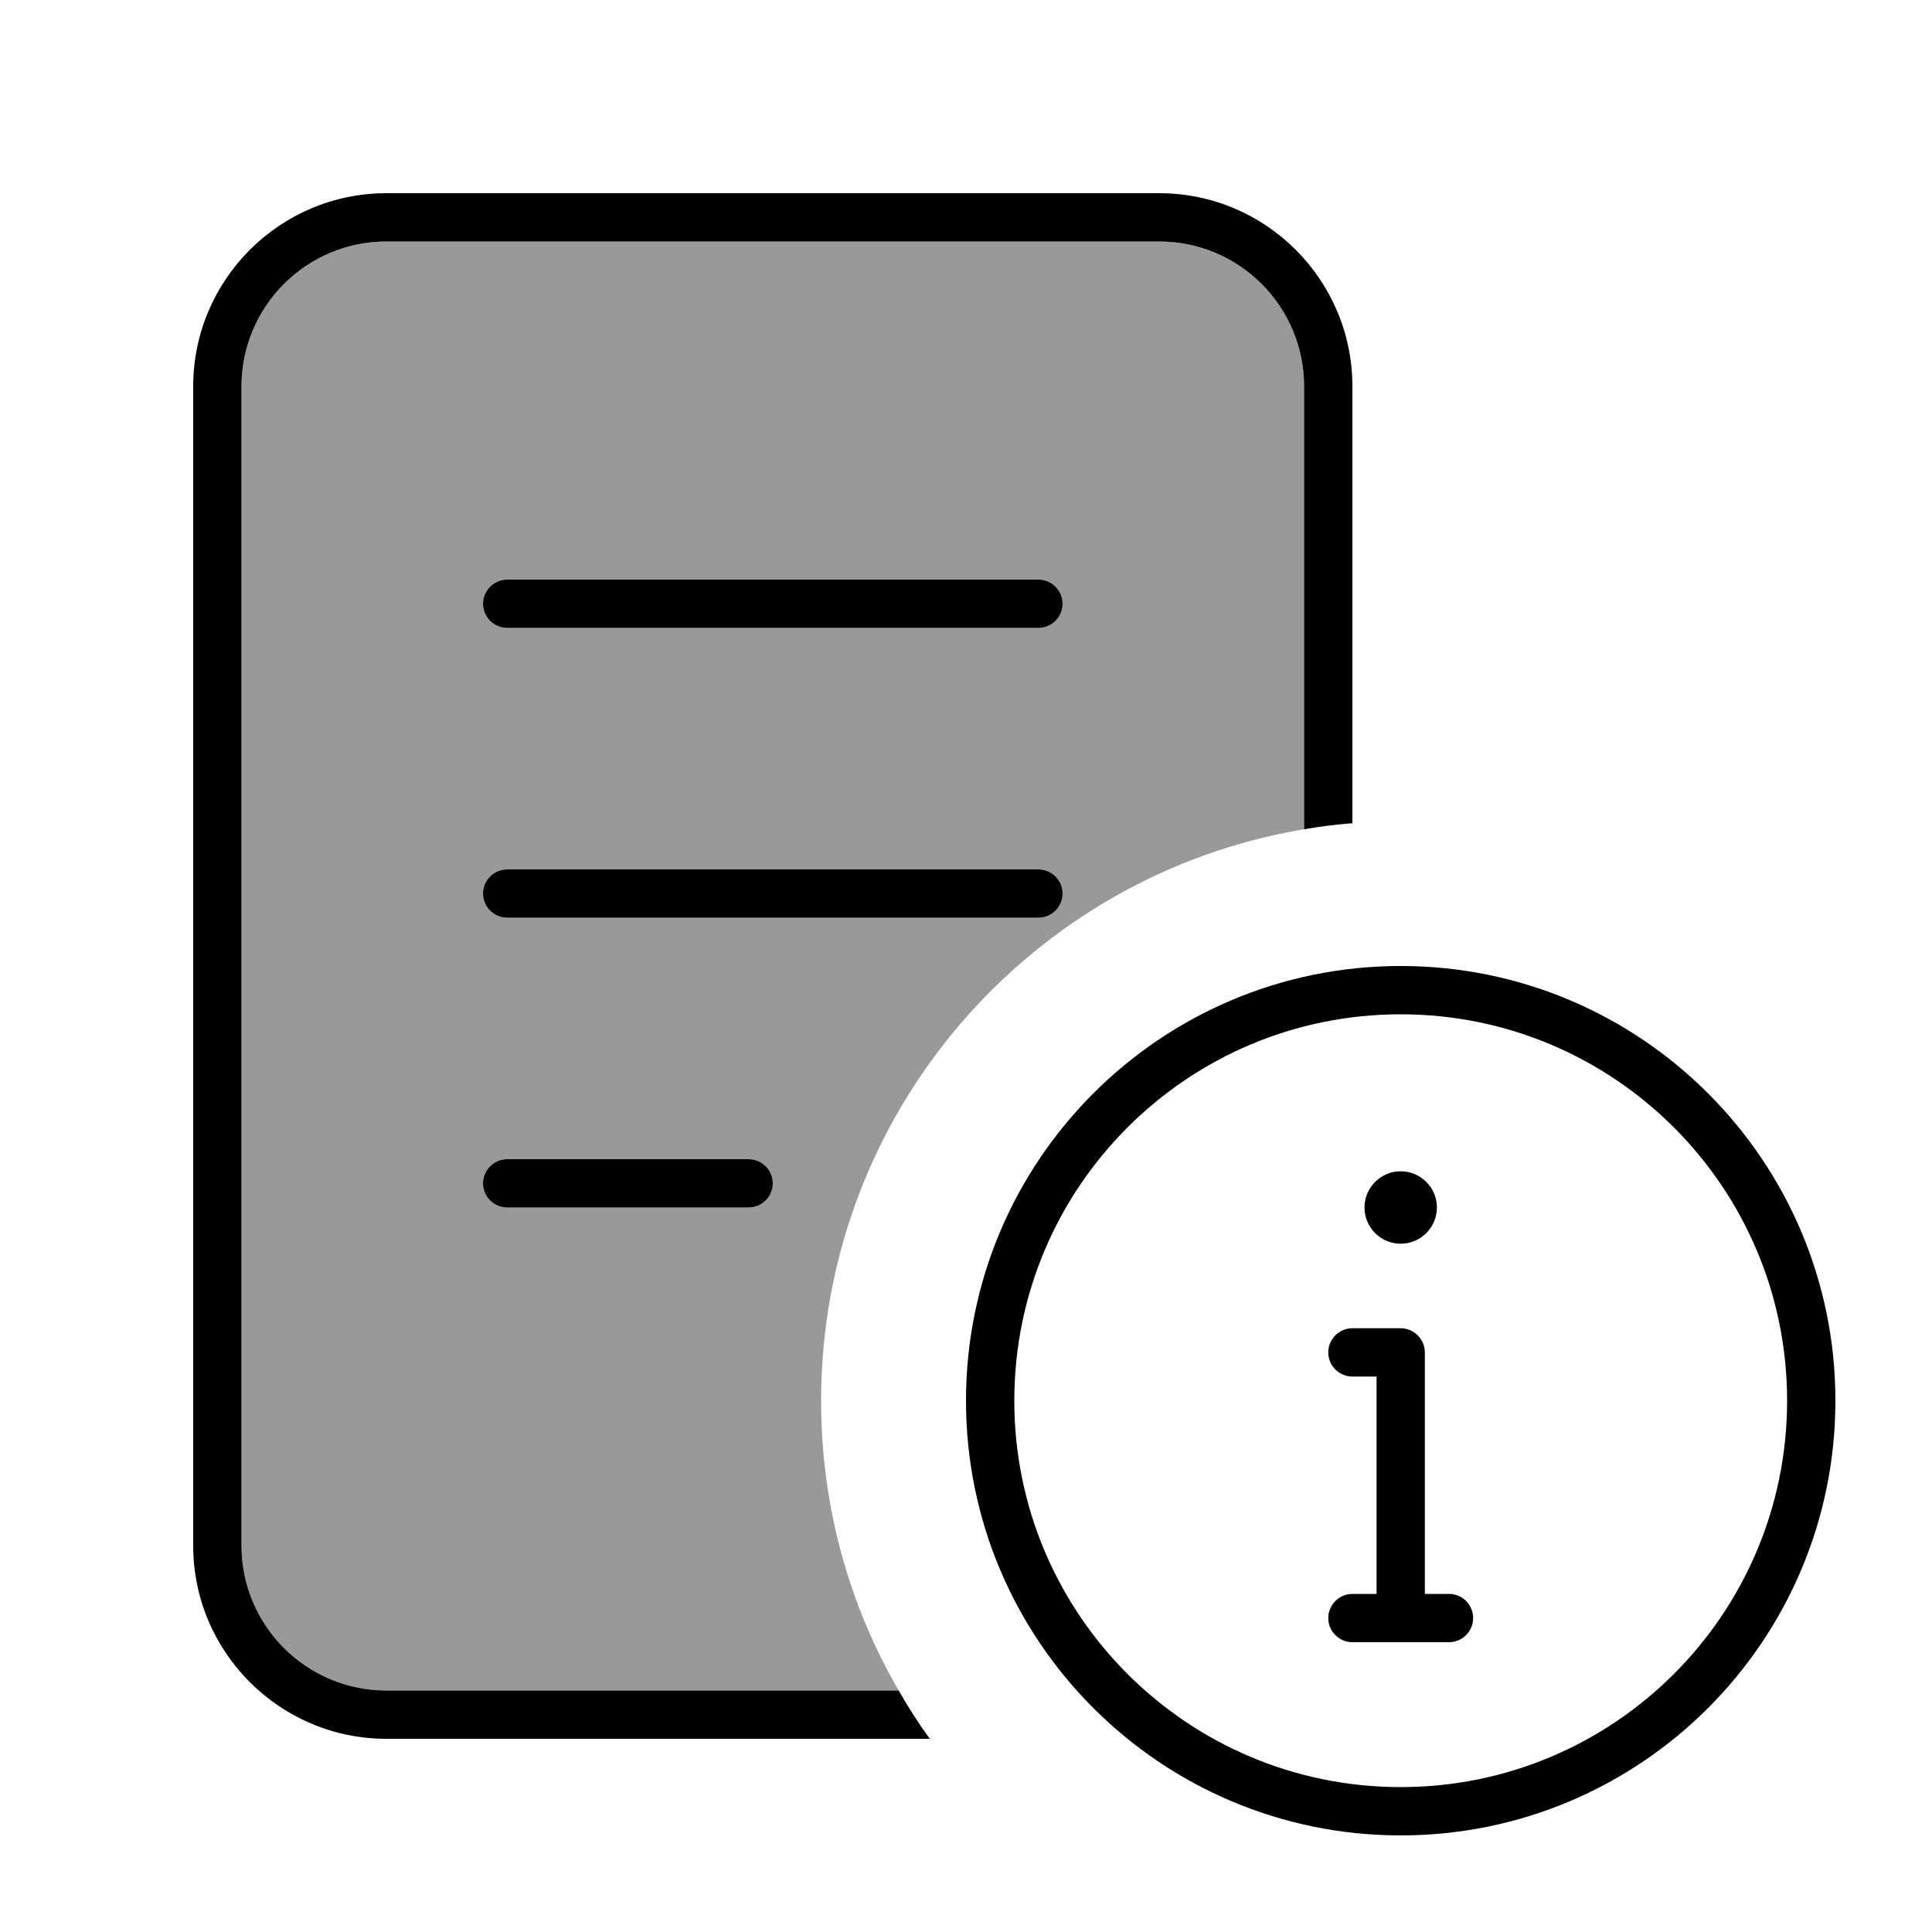 <svg xmlns="http://www.w3.org/2000/svg" viewBox="0 0 640 640"><!--! Font Awesome Pro 7.1.0 by @fontawesome - https://fontawesome.com License - https://fontawesome.com/license (Commercial License) Copyright 2025 Fonticons, Inc. --><path opacity=".4" fill="currentColor" d="M80 128C80 101.5 101.5 80 128 80L384 80C410.5 80 432 101.5 432 128L432 274.7C341.2 289.9 272 368.9 272 464C272 499 281.3 531.8 297.7 560L128 560C101.5 560 80 538.5 80 512L80 128zM160 200C160 204.4 163.6 208 168 208L344 208C348.4 208 352 204.4 352 200C352 195.6 348.4 192 344 192L168 192C163.6 192 160 195.6 160 200zM160 296C160 300.4 163.6 304 168 304L344 304C348.4 304 352 300.4 352 296C352 291.6 348.4 288 344 288L168 288C163.6 288 160 291.6 160 296zM160 392C160 396.4 163.6 400 168 400L248 400C252.4 400 256 396.4 256 392C256 387.6 252.4 384 248 384L168 384C163.6 384 160 387.6 160 392z"/><path fill="currentColor" d="M128 80L384 80C410.5 80 432 101.5 432 128L432 274.7C437.3 273.8 442.6 273.1 448 272.7L448 128C448 92.7 419.3 64 384 64L128 64C92.7 64 64 92.7 64 128L64 512C64 547.3 92.7 576 128 576L308 576C304.3 570.9 300.8 565.5 297.7 560L128 560C101.5 560 80 538.5 80 512L80 128C80 101.5 101.5 80 128 80zM160 200C160 204.4 163.6 208 168 208L344 208C348.4 208 352 204.4 352 200C352 195.6 348.4 192 344 192L168 192C163.6 192 160 195.6 160 200zM160 296C160 300.4 163.6 304 168 304L344 304C348.4 304 352 300.4 352 296C352 291.6 348.4 288 344 288L168 288C163.6 288 160 291.6 160 296zM160 392C160 396.4 163.6 400 168 400L248 400C252.4 400 256 396.4 256 392C256 387.6 252.4 384 248 384L168 384C163.6 384 160 387.6 160 392zM336 464C336 393.3 393.3 336 464 336C534.7 336 592 393.3 592 464C592 534.7 534.7 592 464 592C393.3 592 336 534.7 336 464zM608 464C608 384.5 543.5 320 464 320C384.5 320 320 384.5 320 464C320 543.5 384.5 608 464 608C543.5 608 608 543.5 608 464zM464 388C457.4 388 452 393.4 452 400C452 406.6 457.4 412 464 412C470.6 412 476 406.6 476 400C476 393.4 470.6 388 464 388zM440 536C440 540.4 443.6 544 448 544L480 544C484.4 544 488 540.4 488 536C488 531.6 484.4 528 480 528L472 528L472 448C472 443.6 468.4 440 464 440L448 440C443.6 440 440 443.6 440 448C440 452.4 443.6 456 448 456L456 456L456 528L448 528C443.6 528 440 531.6 440 536z"/></svg>